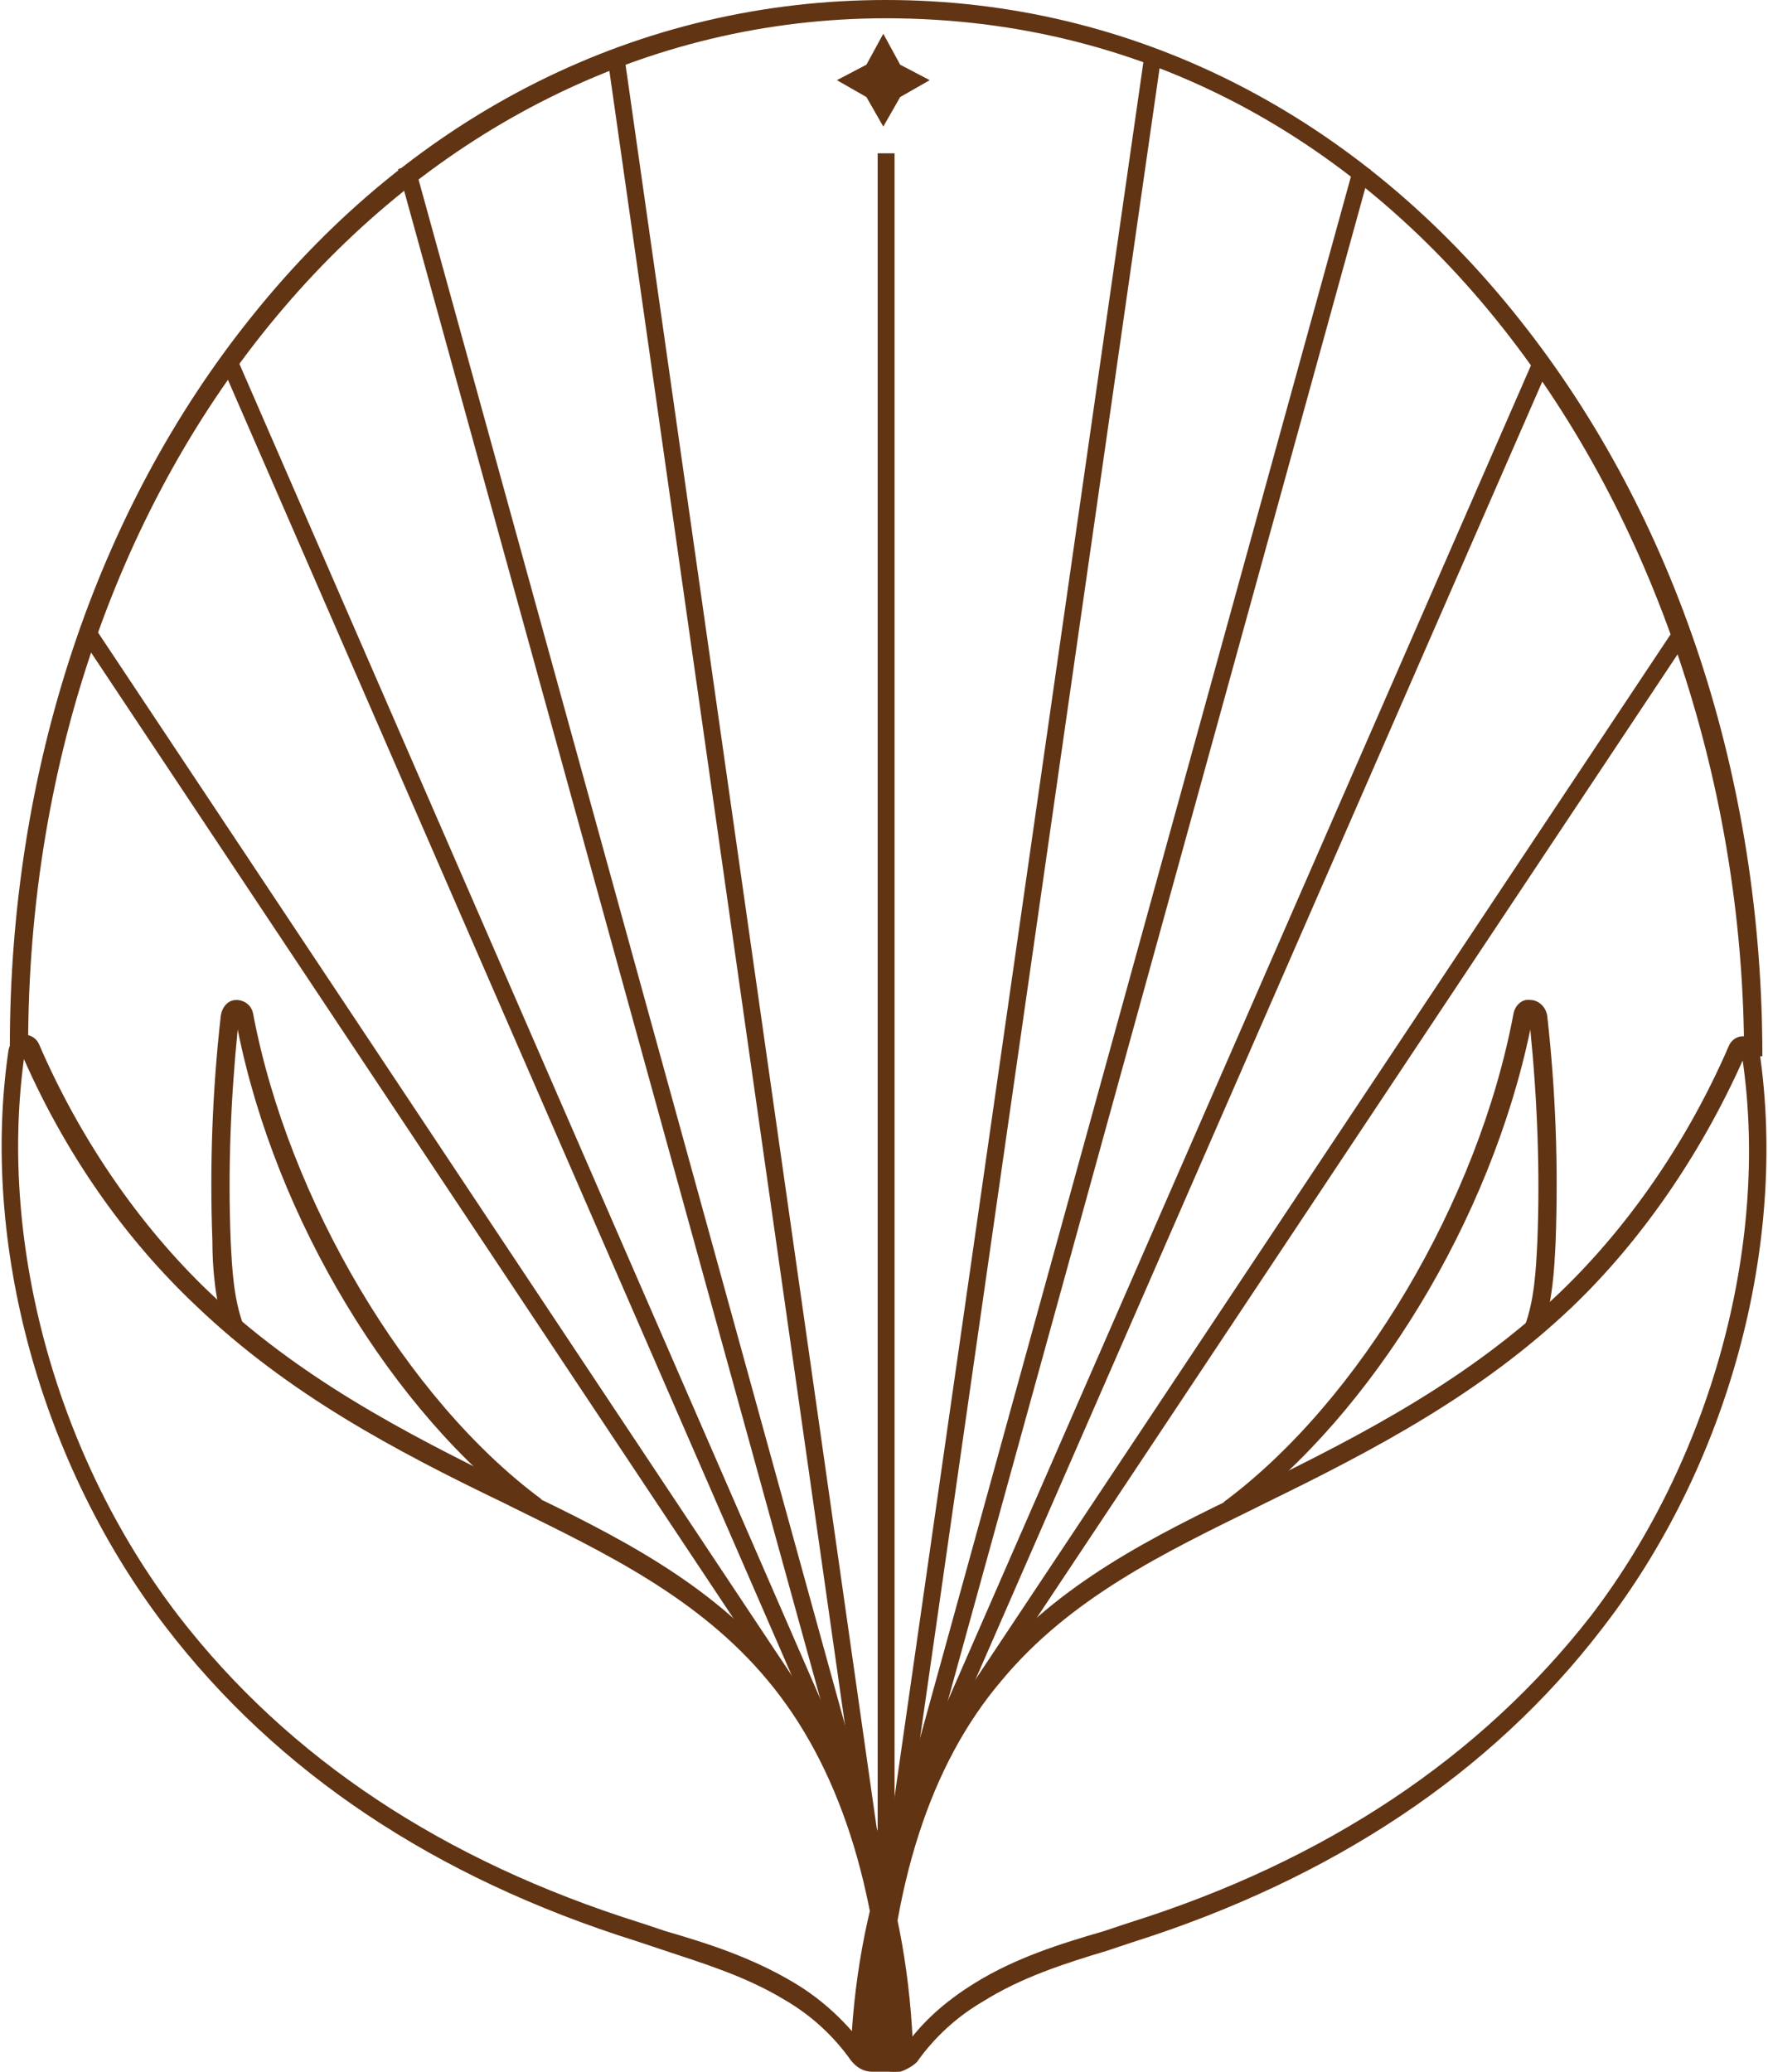 <?xml version="1.0" encoding="utf-8"?>
<!-- Generator: Adobe Illustrator 26.3.0, SVG Export Plug-In . SVG Version: 6.00 Build 0)  -->
<svg version="1.1" id="Camada_2_00000025431268749477405510000003560750025366123932_"
	 xmlns="http://www.w3.org/2000/svg" xmlns:xlink="http://www.w3.org/1999/xlink" x="0px" y="0px" viewBox="0 0 125.7 147.3"
	 style="enable-background:new 0 0 125.7 147.3;" xml:space="preserve">
<style type="text/css">
	.st0{fill:#613414;}
</style>
<path class="st0" d="M62,147.3c-0.6,0-1.1-0.3-1.5-0.8c-1.2-1.7-2.8-3.2-4.7-4.3c-2.8-1.7-5.8-2.6-8.8-3.6c-0.6-0.2-1.2-0.4-1.8-0.6
	c-14.3-4.5-25.5-12-33.4-22.3c-8.9-11.6-13.2-27.3-11.2-41c0.1-0.6,0.5-1,1-1.1c0.5-0.1,1,0.2,1.2,0.7c2.9,6.7,7.1,12.8,12,17.5
	c6.4,6.1,13.8,10,21.6,13.8l0.6,0.3c6.6,3.2,13.4,6.5,18.5,12.6c5.2,6.3,8.9,15.5,9.4,26.8c0.1,1.1,0.1,1.7-0.9,2
	C63.8,147.4,62.2,147.3,62,147.3 M1.7,75.3c-1.8,13.3,2.4,28.4,11,39.6c7.8,10.1,18.8,17.4,32.8,21.8c0.6,0.2,1.2,0.4,1.8,0.6
	c3.1,0.9,6.2,1.9,9.2,3.7c2,1.2,3.7,2.8,5.1,4.7c0.2,0.2,0.4,0.3,0.7,0.3c0.3-0.1,0.6-0.5,0.6-1c-0.5-10.9-3.3-19.5-8.3-25.5
	c-4.9-5.9-11.6-9.1-18.1-12.3l-0.6-0.3c-7.9-3.8-15.4-7.8-21.9-14C8.9,88.1,4.7,82.1,1.7,75.3"/>
<path class="st0" d="M37.7,107.7c-9.8-7.3-18.1-21-20.8-34.5c-0.5,5-0.7,10-0.5,15c0.1,2,0.2,4.1,0.9,6L16,94.6
	c-0.7-2.1-0.9-4.4-0.9-6.4c-0.2-5.3,0-10.7,0.6-16c0.1-0.6,0.5-1.1,1.1-1.1s1.1,0.4,1.2,1c2.5,13.2,10.9,27.4,20.5,34.5
	C38.5,106.6,37.7,107.7,37.7,107.7z"/>
<path class="st0" d="M63.6,147.3c-0.2,0-0.4,0-0.6-0.1c-0.9-0.3-2.5-0.6-2.5-1.6c0.5-11.2,4.4-20.8,9.7-27
	c5.1-6.1,11.9-9.4,18.5-12.6l0.6-0.3c7.8-3.8,15.2-7.7,21.6-13.8c4.9-4.7,9.1-10.8,12-17.5c0.2-0.5,0.7-0.8,1.2-0.7
	c0.5,0.1,0.9,0.5,1,1.1c2,13.7-2.2,29.4-11.2,41c-7.9,10.3-19.2,17.8-33.4,22.3c-0.6,0.2-1.2,0.4-1.8,0.6c-3,0.9-6.1,1.9-8.8,3.6
	c-1.9,1.1-3.5,2.6-4.7,4.3C64.8,147,64.2,147.3,63.6,147.3 M123.9,75.4c-3,6.7-7.2,12.8-12.1,17.5c-6.5,6.2-14.1,10.2-21.9,14
	l-0.6,0.3c-6.5,3.2-13.2,6.4-18.1,12.3c-5.1,6-7.8,14.6-8.3,25.5c0,0.6,0.3,0.9,0.6,1c0.2,0.1,0.5,0,0.7-0.3c1.3-1.9,3-3.4,5.1-4.7
	c2.9-1.8,6.1-2.8,9.2-3.7c0.6-0.2,1.2-0.4,1.8-0.6c14-4.4,25-11.8,32.8-21.8C121.6,103.8,125.8,88.6,123.9,75.4"/>
<path class="st0" d="M87.8,107.8l-0.8-1c9.7-7.2,18.1-21.4,20.6-34.7c0.1-0.6,0.6-1.1,1.2-1c0.6,0,1.1,0.5,1.2,1.1
	c0.6,5.3,0.8,10.7,0.6,16.1c-0.1,2-0.2,4.3-1,6.4l-1.2-0.4c0.7-1.9,0.8-4,0.9-6c0.2-5,0-10.1-0.5-15.1
	C106,86.7,97.6,100.5,87.8,107.8"/>
<rect x="62.4" y="10.9" class="st0" width="1.2" height="125.6"/>
<rect x="52.5" y="3.4" transform="matrix(0.99 -0.141 0.141 0.99 -9.253 8.208)" class="st0" width="1.2" height="131.7"/>
<rect x="45" y="9.6" transform="matrix(0.964 -0.266 0.266 0.964 -17.627 14.735)" class="st0" width="1.2" height="125.5"/>
<rect x="38.6" y="21.4" transform="matrix(0.917 -0.399 0.399 0.917 -28.022 22.11)" class="st0" width="1.2" height="114.1"/>
<rect x="32.2" y="37" transform="matrix(0.833 -0.554 0.554 0.833 -41.539 32.37)" class="st0" width="1.2" height="95.9"/>
<rect x="6.8" y="68.7" transform="matrix(0.142 -0.99 0.99 0.142 -6.318 131.287)" class="st0" width="131.5" height="1.2"/>
<rect x="17.4" y="71.8" transform="matrix(0.266 -0.964 0.964 0.266 -10.95 130.381)" class="st0" width="125.5" height="1.2"/>
<rect x="29.5" y="77.7" transform="matrix(0.4 -0.916 0.916 0.4 -19.762 126.428)" class="st0" width="114.3" height="1.2"/>
<rect x="44.9" y="84.4" transform="matrix(0.554 -0.833 0.833 0.554 -29.276 115.244)" class="st0" width="95.9" height="1.2"/>
<path class="st0" d="M125.3,75.1H124c0-36.3-22.8-73.8-61-73.8C28.8,1.3,2,33.4,2,74.4H0.7c0-19.6,6.1-38.1,17.2-51.9
	C29.5,8,45.5,0,63,0s33.5,8.1,45.1,22.8C119.2,36.8,125.3,55.4,125.3,75.1"/>
<polygon class="st0" points="62.8,2.4 64,4.6 66.1,5.7 64,6.9 62.8,9 61.6,6.9 59.5,5.7 61.6,4.6 "/>
</svg>
